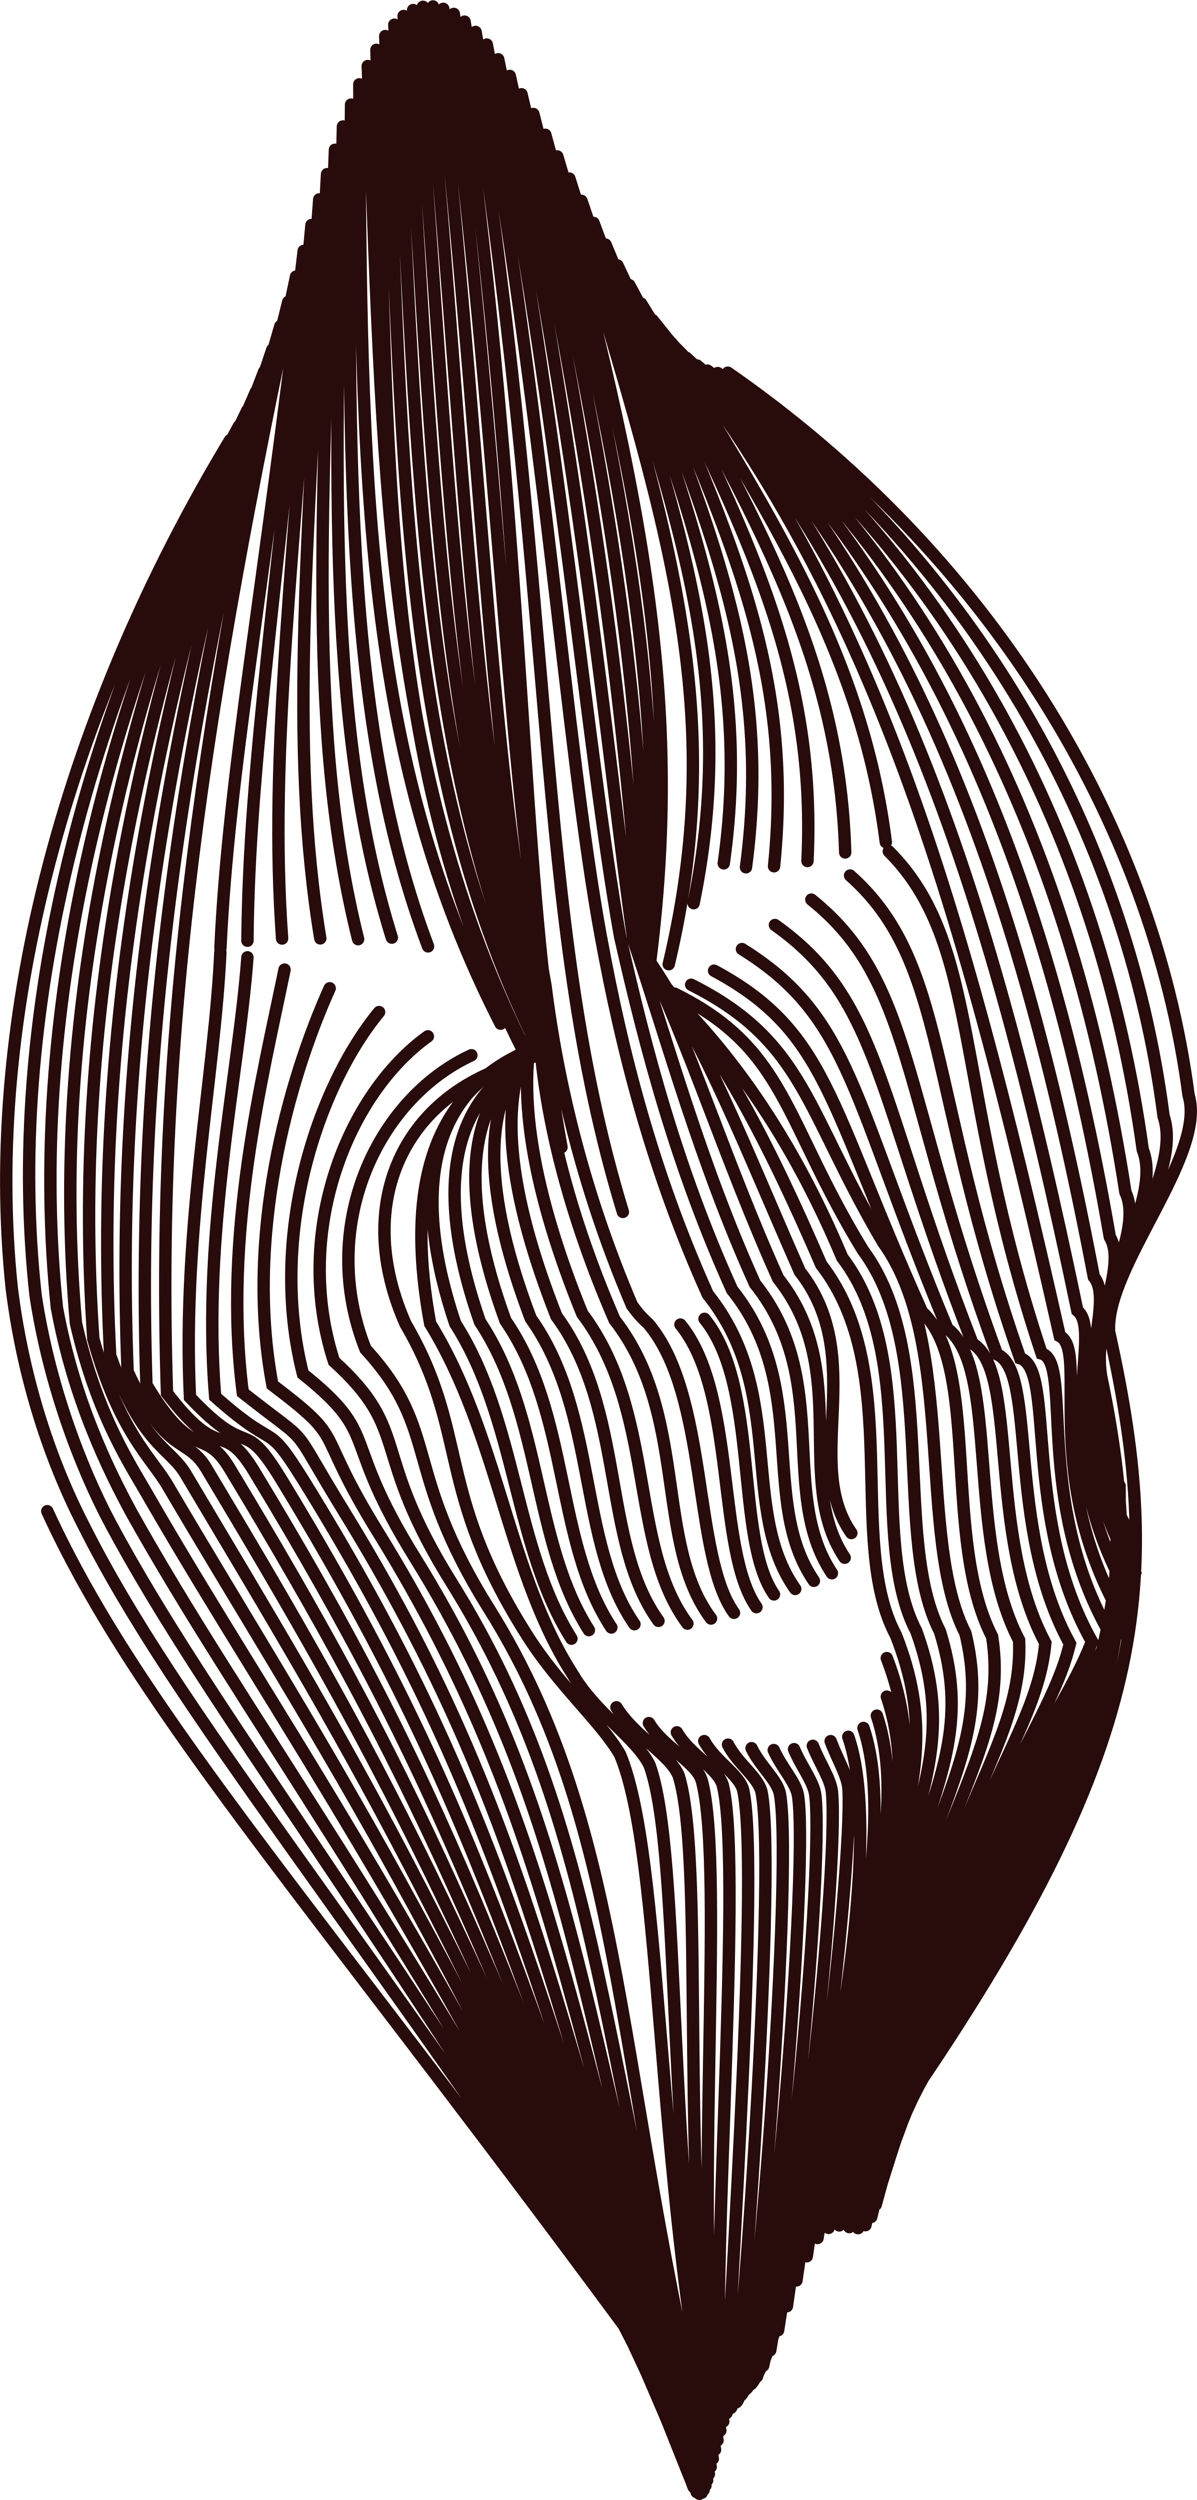 <?xml version="1.0" encoding="UTF-8" standalone="no"?>
<!-- Created with Inkscape (http://www.inkscape.org/) -->
<svg
    xmlns:inkscape="http://www.inkscape.org/namespaces/inkscape"
    xmlns:rdf="http://www.w3.org/1999/02/22-rdf-syntax-ns#"
    xmlns="http://www.w3.org/2000/svg"
    xmlns:cc="http://creativecommons.org/ns#"
    xmlns:dc="http://purl.org/dc/elements/1.1/"
    xmlns:sodipodi="http://sodipodi.sourceforge.net/DTD/sodipodi-0.dtd"
    xmlns:svg="http://www.w3.org/2000/svg"
    xmlns:ns1="http://sozi.baierouge.fr"
    xmlns:xlink="http://www.w3.org/1999/xlink"
    id="svg10538"
    sodipodi:docname="New document 25"
    viewBox="0 0 96.574 201.66"
    version="1.1"
    inkscape:version="0.48.0 r9654"
  >
  <sodipodi:namedview
      id="base"
      bordercolor="#666666"
      inkscape:pageshadow="2"
      inkscape:window-y="20"
      fit-margin-left="0"
      pagecolor="#ffffff"
      fit-margin-top="0"
      inkscape:window-maximized="0"
      inkscape:zoom="0.35"
      inkscape:window-x="20"
      inkscape:window-height="384"
      showgrid="false"
      borderopacity="1.0"
      inkscape:current-layer="layer1"
      inkscape:cx="48.290825"
      inkscape:cy="100.82602"
      fit-margin-right="0"
      fit-margin-bottom="0"
      inkscape:window-width="483"
      inkscape:pageopacity="0.0"
      inkscape:document-units="px"
  />
  <g
      id="layer1"
      inkscape:label="Layer 1"
      inkscape:groupmode="layer"
      transform="translate(-326.71 -431.53)"
    >
    <path
        id="path5851"
        sodipodi:nodetypes="ccccccccccccccccccccccccccccccccccccccccccccccccccccccccccccccccccccccccccccccccccccccccccccccccccccccccccccccccccccccccccccccccccccccccccccccccccccccccccccccccccccccccccccccccccccccccccccccccccccccccccccccccccccccccccccccccccccccccccccccccccccccccccccccccccccccccccccccccccccccccccccccccccccccccccccccccccccccccccccc"
        d="m385.43 461.59c20.966 14.545 34.277 36.092 37.171 58.265 1.494 4.896-6.754 13.867-6.408 19.126m-31.573-77.359c20.491 14.937 32.991 36.815 35.968 59.944 1.812 5.329-6.635 14.603-4.919 21.549 3.834 18.996 1.226 31.084-17.032 60.14m-14.846-141.83c19.986 15.529 31.629 37.683 35.117 62.834 2 5.154-6.647 13.852-2.657 23.158 2.065 16.252-1.196 27.358-17.785 56.562m-15.525-142.97c19.498 16.35 30.26 38.791 34.566 66.675 2.076 4.479-6.212 12.722-0.47 23.707 0.217 13.57-3.639 23.868-18.726 53.332m-16.239-144.34c19.007 17.378 28.863 40.094 34.179 70.92 2.114 3.538-5.235 11.927 1.6 23.917-1.556 11.039-6.071 20.518-19.687 50.263m-16.979-145.93c18.476 18.57 27.398 41.481 33.775 74.963 2.192 2.652-3.957 11.563 3.326 23.922-2.885 9.048-8.057 17.752-20.273 47.853m-17.732-147.75c17.953 19.951 25.936 43.057 33.349 78.702 2.273 1.843-2.837 11.209 4.424 23.377-3.517 7.871-9.242 15.952-20.211 46.594m-18.482-149.86c17.439 21.51 24.483 44.817 32.854 81.94 2.405 1.214-1.699 11.364 5.18 22.979-3.704 7.204-9.975 14.674-19.76 45.987m0.784-108.06c7.497 7.502 5.128 18.812 12.329 40.5 2.553 0.708-0.678 11.909 5.547 22.667-3.445 7.045-10.227 13.94-18.931 45.991m-2.071-107.21c7.909 7.006 6.179 17.292 13.723 38.933 2.875 0.881 0.126 12.81 5.791 22.852-2.806 7.324-10.038 13.706-17.803 46.409m-4.834-106.25c8.222 6.578 7.208 15.505 14.975 36.667 3.274 1.426 0.707 13.949 5.884 23.348-1.894 7.918-9.517 13.841-16.496 46.903m-7.302-104.87c8.545 6.054 8.117 13.634 15.945 33.759 3.734 2.24 1.166 15.366 5.871 24.149-0.799 8.727-8.778 14.203-15.107 47.203m-9.369-103.17c8.862 5.499 8.82 11.965 16.577 30.616 4.227 3.248 1.455 16.858 5.783 25.13 0.403 9.668-7.882 14.724-13.702 47.337m-10.908-101.34c9.159 4.916 9.215 10.709 16.774 27.514 4.738 4.372 1.619 18.336 5.662 26.203 1.632 10.654-6.912 15.308-12.334 47.489m-49.156-143.99c-13.099 21.737-19.918 46.413-17.608 68.396 0.853 6.864 2.899 13.519 5.82 19.182 7.587 15.075 21.274 30.878 46.808 69.18m-34.306-157.88c-12.488 22.814-18.862 47.744-16.4 70.098 1.102 7.249 3.634 13.865 6.035 18.384 8.069 15.071 21.036 30.987 45.035 70.484m-33.974-160.27c-11.846 24.078-17.768 49.263-15.378 72.378 1.373 7.488 4.187 13.164 6.012 16.535 8.962 16.037 21.077 31.744 43.706 72.678m-33.658-163.07c-11.167 25.503-16.661 50.924-14.521 75.115 1.726 7.627 4.553 11.658 5.992 14.221 10.242 17.704 21.266 32.691 42.55 75.17m-33.354-166.14c-10.434 27.035-15.55 52.615-13.786 78.03 2.116 7.583 4.74 9.632 6.009 11.84 11.505 19.556 21.384 33.75 41.484 77.698m-33.053-169.34c-9.679 28.698-14.466 54.432-13.08 81.14 2.589 7.327 4.809 7.362 6.121 9.608 12.703 21.375 21.38 35.085 40.35 79.877m-32.746-172.51c-8.906 30.481-13.414 56.376-12.319 84.323 3.169 6.888 4.767 5.141 6.355 7.808 13.801 23.023 21.195 36.5 39.024 81.417m-32.42-175.51c-8.11 32.343-12.386 58.379-11.44 87.357 3.812 6.348 4.627 3.277 6.695 6.7 14.683 24.316 20.772 37.823 37.452 82.194m-32.077-178.29c-7.285 34.24-11.378 60.368-10.411 90.061 4.417 5.805 4.413 1.987 7.041 6.317 15.247 25.137 20.126 38.975 35.698 82.324m-38.435-124.2c-0.442 9.854-3.092 22.354-2.45 35.899 4.999 5.284 4.121 1.289 7.394 6.659 15.517 25.476 19.251 39.858 33.708 81.774m-36.466-123.93c-0.706 9.531-3.68 22.253-2.606 35.439 5.508 4.912 3.798 1.293 7.783 7.801 15.476 25.298 18.145 40.405 31.475 80.605m-4.476-123.91c4.745 6.869 8.123 15.746 12.395 25.412 5.499 7.038 0.192 15.444 4.152 21.088m-16.912-47.28c3.796 7.649 6.642 17.022 11.009 26.749 5.996 7.574 1.185 16.263 5.366 22.524m-17.044-49.817c2.822 8.399 5.41 17.983 9.81 27.725 6.278 7.865 1.867 16.816 6.202 23.343m-17.074-51.299c2.04 9.022 4.593 18.663 9.025 28.446 6.322 7.89 2.181 17.015 6.596 23.465m-17.182-51.946c1.698 9.292 4.193 19.004 8.624 28.845 6.369 7.95 2.54 17.348 7.051 23.754m-13.151-22.852c0.321 0.436 0.644 0.872 1.291 1.452 4.893 5.751 3.588 18.725 6.921 23.327m-15.786-50.041c-0.121 7.905 2.131 17.142 6.15 26.409 5.99 7.713 3.194 17.955 7.783 24.094m-13.87-49.448c-2.302 6.478-0.262 15.66 3.479 24.858 5.969 7.918 3.743 18.6 8.487 24.999m-11.567-48.598c-4.449 5.235-2.671 14.464 0.997 23.799 5.605 7.639 3.622 18.18 8.236 24.577m-8.868-47.179c-6.184 4.279-5.026 13.311-1.442 22.779 5.408 7.595 3.793 18.047 8.371 24.671m-6.928-46.549c-7.385 3.705-6.979 12.457-3.478 22.065 5.221 7.581 3.994 17.849 8.54 24.747m-5.679-46.327c-8.018 3.492-8.307 11.971-4.918 21.679 5.051 7.621 4.241 17.724 8.786 24.861m-5.217-46.582c-8.131 3.646-8.857 12.032-5.571 21.843 5.016 7.869 4.702 18.024 9.38 25.426m-3.623-47.302c-8.261 3.674-9.582 12.073-7.772 21.899 5.582 9.073 6.236 20.26 11.63 28.489m25.785 35.786c20.249-29.14 22.049-42.583 17.364-63.599m-18.02-39.518c-2.005-15.863-10.034-27.512-19.748-43.446m16.472 44.276c-0.484-16.74-8.091-28.252-17.417-45.755m14.372 46.446c0.836-17.463-6.362-28.848-15.328-48.037m12.632 48.461c1.824-17.919-4.974-29.223-13.596-50.143m11.331 50.226c2.398-18.037-4.043-29.664-12.301-51.971m10.507 51.655c2.511-17.771-3.618-30.168-11.48-53.439m19.936 163.5c5.101-32.08 13.852-36.357 11.044-47.955-3.909-7.646-0.74-23.393-6.627-31.515-6.276-10.629-6.322-16.191-15.502-20.801m0.199-6.577c4.006-19.613-2.119-33.299-10.025-58.447m20.024 166.11c4.861-32.365 13.723-36.509 9.873-48.923-3.871-7.536-0.046-22.46-6.217-30.758-6.41-10.498-6.171-16.251-15.205-20.69m-0.458-2.37c5.205-21.883-0.778-37.277-8.99-65.153m20.126 169.37c4.695-32.686 13.54-37.38 8.838-50.419-3.957-7.551 0.442-21.7-5.98-30.149-4.091-9.722-9.276-17.171-15.619-22.89 2.771-20.673 0.116-37.033-8.334-67.659m20.265 173.06c4.539-32.7 13.285-38.666 8.03-52.025-4.069-7.622 0.667-21.248-6.031-29.897-4.179-9.658-8.345-17.878-13.975-24.067 1.321-19.641-1.163-37.216-9.253-68.748m20.456 176.82c4.339-31.166 12.993-39.507 8.06-52.275m-19.41-56.583c-0.12-18.493-2.393-37.472-10.062-69.555m20.704 180.35c4.161-27.658 12.634-39.754 8.771-51.105m-19.778-60.471c-1.379-17.409-3.443-37.917-10.643-70.254m21.013 183.45c4.014-24.507 12.14-40.493 8.604-51.191m-19.643-62.547c-2.325-16.56-4.188-38.611-10.908-71.053m21.378 186.03c4.018-18.458 11.55-41.136 8.094-51.439m-19.627-63.77c-2.858-16.033-4.538-39.578-10.765-72.011m21.793 188.1c4.016-11.753 10.87-41.569 7.371-51.606m-19.959-64.52c-2.889-15.809-4.401-40.756-10.109-72.991m22.247 189.71c4.401-5.795 8.177-41.628 7.842-47.929-0.06-1.124-0.884-2.413-1.444-3.918m-4.571-11.836c-3.173-4.556-1.154-16.775-5.606-22.227m-6.585-8.624c-7.325-23.99-5.132-48.615-12.771-96.005m22.729 190.94c3.793-4.123 7.502-41.794 6.914-48.115-0.099-1.086-0.979-2.315-1.547-3.756m-4.548-11.183c-3.259-4.636-1.58-17.224-6.133-22.795m-9.596-14.306c-0.826-4.482-1.39-8.924-1.372-12.997-2.013-17.214-2.209-43.451-7.317-78.412m23.23 191.87c3.059-1.72 6.687-41.894 5.938-48.189-0.128-1.084-1.113-2.281-1.717-3.718m-13.062-35.772c-3.766-8.812-5.955-17.569-6.989-25.797-3.129-17.174-3.728-44.338-8.25-78.804m23.742 192.57c2.273 1.067 5.809-42.067 4.886-48.411-0.16-1.1-1.312-2.262-1.965-3.713m-18.997-61.107c-4.033-17.764-4.533-45.438-8.496-79.532m24.256 193.11c1.449 3.169 4.899-42.4 3.738-48.925-0.209-1.121-1.585-2.232-2.292-3.698m-17.144-59.901c-5.654-18.919-5.949-46.788-9.369-80.556m24.771 193.53c0.574 3.097 3.883-42.884 2.55-49.531-0.258-1.184-1.911-2.28-2.706-3.828m-14.847-58.354c-7.548-20.237-7.657-47.991-10.558-81.557m25.284 193.83c-0.375-0.16 2.852-43.487 1.343-50.257-0.313-1.244-2.257-2.319-3.139-3.947m-12.565-56.874c-9.386-21.505-9.292-48.848-11.693-82.272m25.794 194.02c-1.418-6.894 1.694-44.358-0.044-51.333-0.402-1.354-2.682-2.466-3.701-4.25m-10.355-55.261c-10.838-22.491-10.526-49.148-12.443-82.473m26.302 194.06c-2.425-14.54 0.505-45.314-1.517-52.504-0.511-1.46-3.09-2.627-4.244-4.567m-8.715-54.027c-11.661-23.044-11.108-48.759-12.558-82.045m26.811 193.92c-3.25-19.82-0.927-46.402-3.131-53.595-0.684-1.714-3.574-3.162-5.027-5.527m-7.444-52.795c-11.733-23.069-10.926-47.637-11.921-80.891m27.321 193.57c-4.054-22.839-2.643-47.785-5.274-55.198-1.014-2.107-4.183-4.088-6.083-7.125m-3.857-50.388c-11.512-22.982-11.599-46.8-12.804-79.555m27.835 192.99c-4.675-23.302-4.011-48.523-7.482-56.801-1.548-2.678-4.984-5.58-7.585-9.744-7.316-11.602-4.573-16.171-9.723-24.99-4.204-9.521-0.276-17.871 8.091-20.709m-0.418-3.502c-11.028-21.57-11.301-43.781-11.4-75.766m28.352 192.17c-7.77-31.201-6.557-51.079-17.849-69.154-7.099-11.317-3.901-14.329-10.003-21.005-3.885-9.814 0.875-20.142 8.544-23.701m-3.498-8.78c-6.606-17.532-6.523-38.658-6.213-67.895m28.87 191.11c-8.845-32.825-8.33-51.942-20.746-71.874-6.667-10.684-3.205-12.15-9.502-17.871-3.373-10.434 1.106-21.574 7.577-26.213m-2.908-7.962c-5.194-16.676-4.64-36.119-3.946-65.426m29.385 189.85c-9.936-34.552-10.106-52.707-23.569-74.402-6.121-9.852-2.704-9.755-9.043-14.83-2.835-11.203 1.195-23.181 6.144-29.188m-1.692-5.879c-4.027-16.2-2.982-33.992-1.869-63.672m29.891 188.4c-11.063-36.426-11.947-53.463-26.376-76.832-5.435-8.792-2.353-7.225-8.56-11.945-2.249-11.977 1.285-24.593 4.621-31.99m-0.759-4.025c-2.548-15.515-1.025-31.876 0.545-61.641m30.382 186.78c-12.192-38.323-13.902-54.325-29.009-78.906-4.726-7.679-2.24-4.904-8.17-9.591-1.636-12.651 1.594-25.469 3.369-34.126m-0.198-2.504c-1.066-14.849 0.918-30.093 2.994-59.62m-5.791 59.796c0.122-14.372 2.536-28.883 5.165-57.725m-7.345 58.319c0.677-14.323 3.487-28.541 6.719-56.232m28.71 171.24c-27.418-37.448-41.793-53.033-49.397-69.588"
        style="color:#000000;stroke:#280b0b;stroke-linecap:round;fill:none"
        inkscape:connector-curvature="0"
    />
  </g
  >
</svg
>

